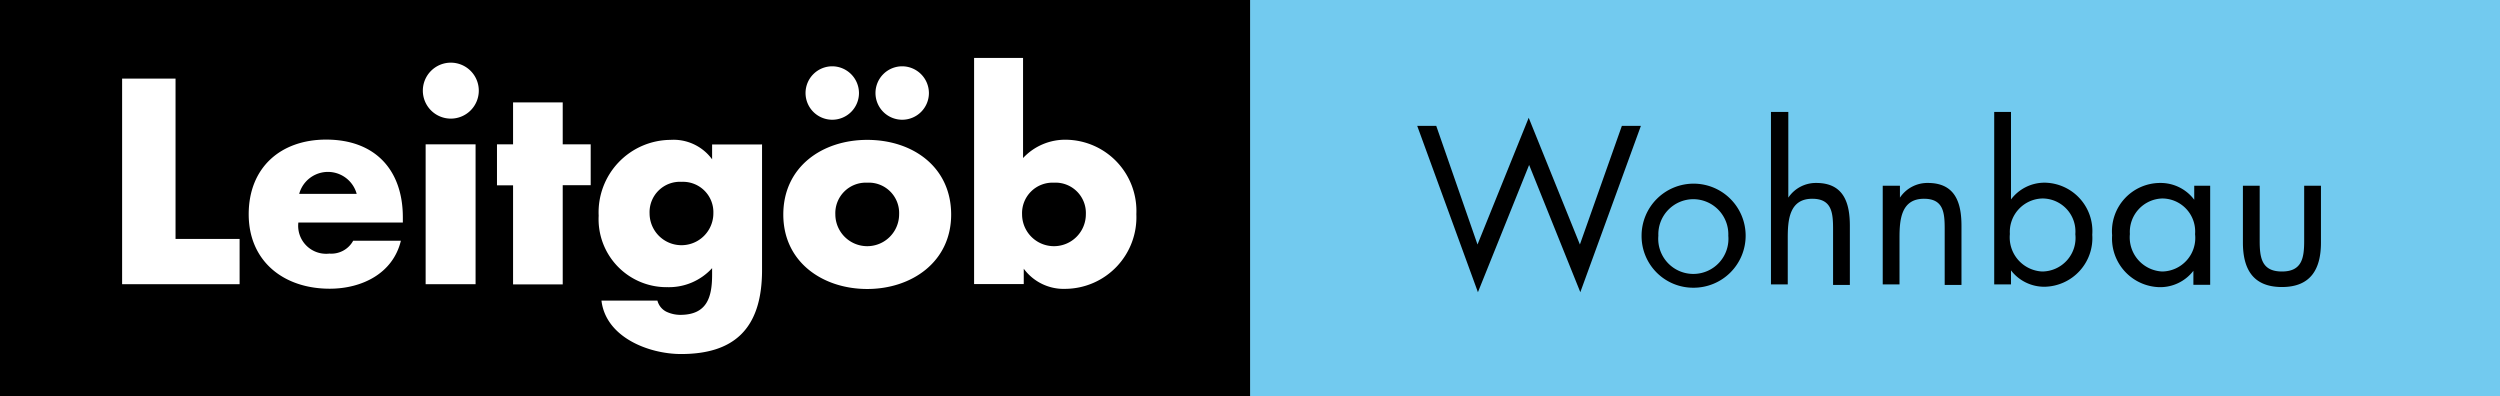 <svg id="Ebene_1" data-name="Ebene 1" xmlns="http://www.w3.org/2000/svg" viewBox="0 0 178.73 28.34"><rect x="0" y="0" width="178.73" height="28.34" fill="#808080" stroke="none"/><defs><style>.cls-1{fill:#72caef;}.cls-2{fill:#fff;}</style></defs><title>logo-leitgoeb-wohbau</title><rect class="cls-1" x="89.37" width="89.36" height="28.34"/><rect width="89.37" height="28.34"/><path class="cls-2" d="M75.35,13.06a2.17,2.17,0,0,1,2.28,2.26,2.28,2.28,0,0,1-4.56,0,2.18,2.18,0,0,1,2.28-2.26m-5.71,7.25h3.55V19.21h0a3.54,3.54,0,0,0,3,1.44,5.12,5.12,0,0,0,5.05-5.34,5.09,5.09,0,0,0-5-5.32,4.11,4.11,0,0,0-3.1,1.31V4.14H69.64V20.32ZM62,13.06a2.17,2.17,0,0,1,2.28,2.26,2.28,2.28,0,0,1-4.56,0A2.18,2.18,0,0,1,62,13.06M62,10c-3.22,0-6,1.93-6,5.34s2.83,5.32,6,5.32,6-1.93,6-5.32S65.27,10,62,10m2.5-5.26a1.91,1.91,0,1,0,1.91,1.91,1.92,1.92,0,0,0-1.91-1.91m-5,0a1.91,1.91,0,1,0,1.91,1.91,1.92,1.92,0,0,0-1.91-1.91M48.74,13A2.17,2.17,0,0,1,51,15.25a2.28,2.28,0,0,1-4.56,0A2.17,2.17,0,0,1,48.74,13m5.71-2.67H50.91v1.06h0A3.41,3.41,0,0,0,47.93,10a5.18,5.18,0,0,0-5.13,5.42,4.86,4.86,0,0,0,4.93,5.11,4.17,4.17,0,0,0,3.18-1.36v0.47c0,1.62-.37,2.87-2.28,2.87a2.35,2.35,0,0,1-1-.23A1.23,1.23,0,0,1,47,21.49H43c0.31,2.63,3.39,3.82,5.69,3.82,3.69,0,5.79-1.71,5.79-6v-9h0ZM40.23,13.24h2V10.32h-2v-3H36.68v3H35.53v2.93h1.15v7.08h3.55V13.24Zm-8-8.76a2,2,0,1,0,2,2,2,2,0,0,0-2-2M34,10.32H30.43v10H34v-10ZM28.8,15.54c0-3.41-2-5.56-5.48-5.56-3.26,0-5.54,2-5.54,5.34s2.48,5.32,5.79,5.32c2.28,0,4.52-1.07,5.09-3.43H25.25a1.78,1.78,0,0,1-1.7.92,2,2,0,0,1-2.22-2.22H28.8V15.54Zm-7.41-1.68a2.13,2.13,0,0,1,4.11,0H21.39ZM12.55,5.62H8.73v14.7h8.4V17.08H12.55V5.62Z"/><path d="M161.55,13.28h-1.2v4.06c0,1.88.71,3.18,2.79,3.18s2.79-1.31,2.79-3.18V13.28h-1.2v3.93c0,1.19-.13,2.2-1.59,2.2s-1.59-1-1.59-2.2V13.28Zm-3.48,0h-1.2v1h0a3,3,0,0,0-2.41-1.2A3.45,3.45,0,0,0,151,16.82a3.48,3.48,0,0,0,3.38,3.71,3,3,0,0,0,2.43-1.17h0v1h1.2V13.28Zm-3.51.91a2.36,2.36,0,0,1,2.37,2.55,2.4,2.4,0,0,1-2.35,2.67,2.44,2.44,0,0,1-2.31-2.68,2.39,2.39,0,0,1,2.3-2.54m-12,6.14h1.2v-1h0a3,3,0,0,0,2.43,1.17,3.48,3.48,0,0,0,3.38-3.72,3.46,3.46,0,0,0-3.39-3.72,3,3,0,0,0-2.42,1.2h0V8h-1.2V20.33h0ZM146,14.19a2.36,2.36,0,0,1,2.37,2.55A2.4,2.4,0,0,1,146,19.41a2.44,2.44,0,0,1-2.31-2.68A2.39,2.39,0,0,1,146,14.19m-10.2-.91h-1.2v7.05h1.2V17c0-1.26.1-2.79,1.75-2.79,1.4,0,1.48,1,1.48,2.16v4h1.2V16.14c0-1.65-.45-3.06-2.4-3.06a2.36,2.36,0,0,0-2,1.05h0V13.28h0ZM126.61,8V20.33h1.2V17c0-1.26.11-2.79,1.75-2.79,1.4,0,1.49,1,1.49,2.16v4h1.2V16.14c0-1.65-.45-3.06-2.4-3.06a2.37,2.37,0,0,0-2,1.05l0,0V8h-1.2Zm-5.55,6.24a2.51,2.51,0,0,1,2.5,2.61,2.51,2.51,0,1,1-5,0,2.51,2.51,0,0,1,2.51-2.61m0,6.33a3.72,3.72,0,1,0-3.71-3.71,3.69,3.69,0,0,0,3.71,3.71M102.68,9h-1.36l4.34,11.89,3.66-9.1,3.66,9.1L117.31,9h-1.36l-3,8.48-3.66-9.06-3.66,9.06Z"/></svg>